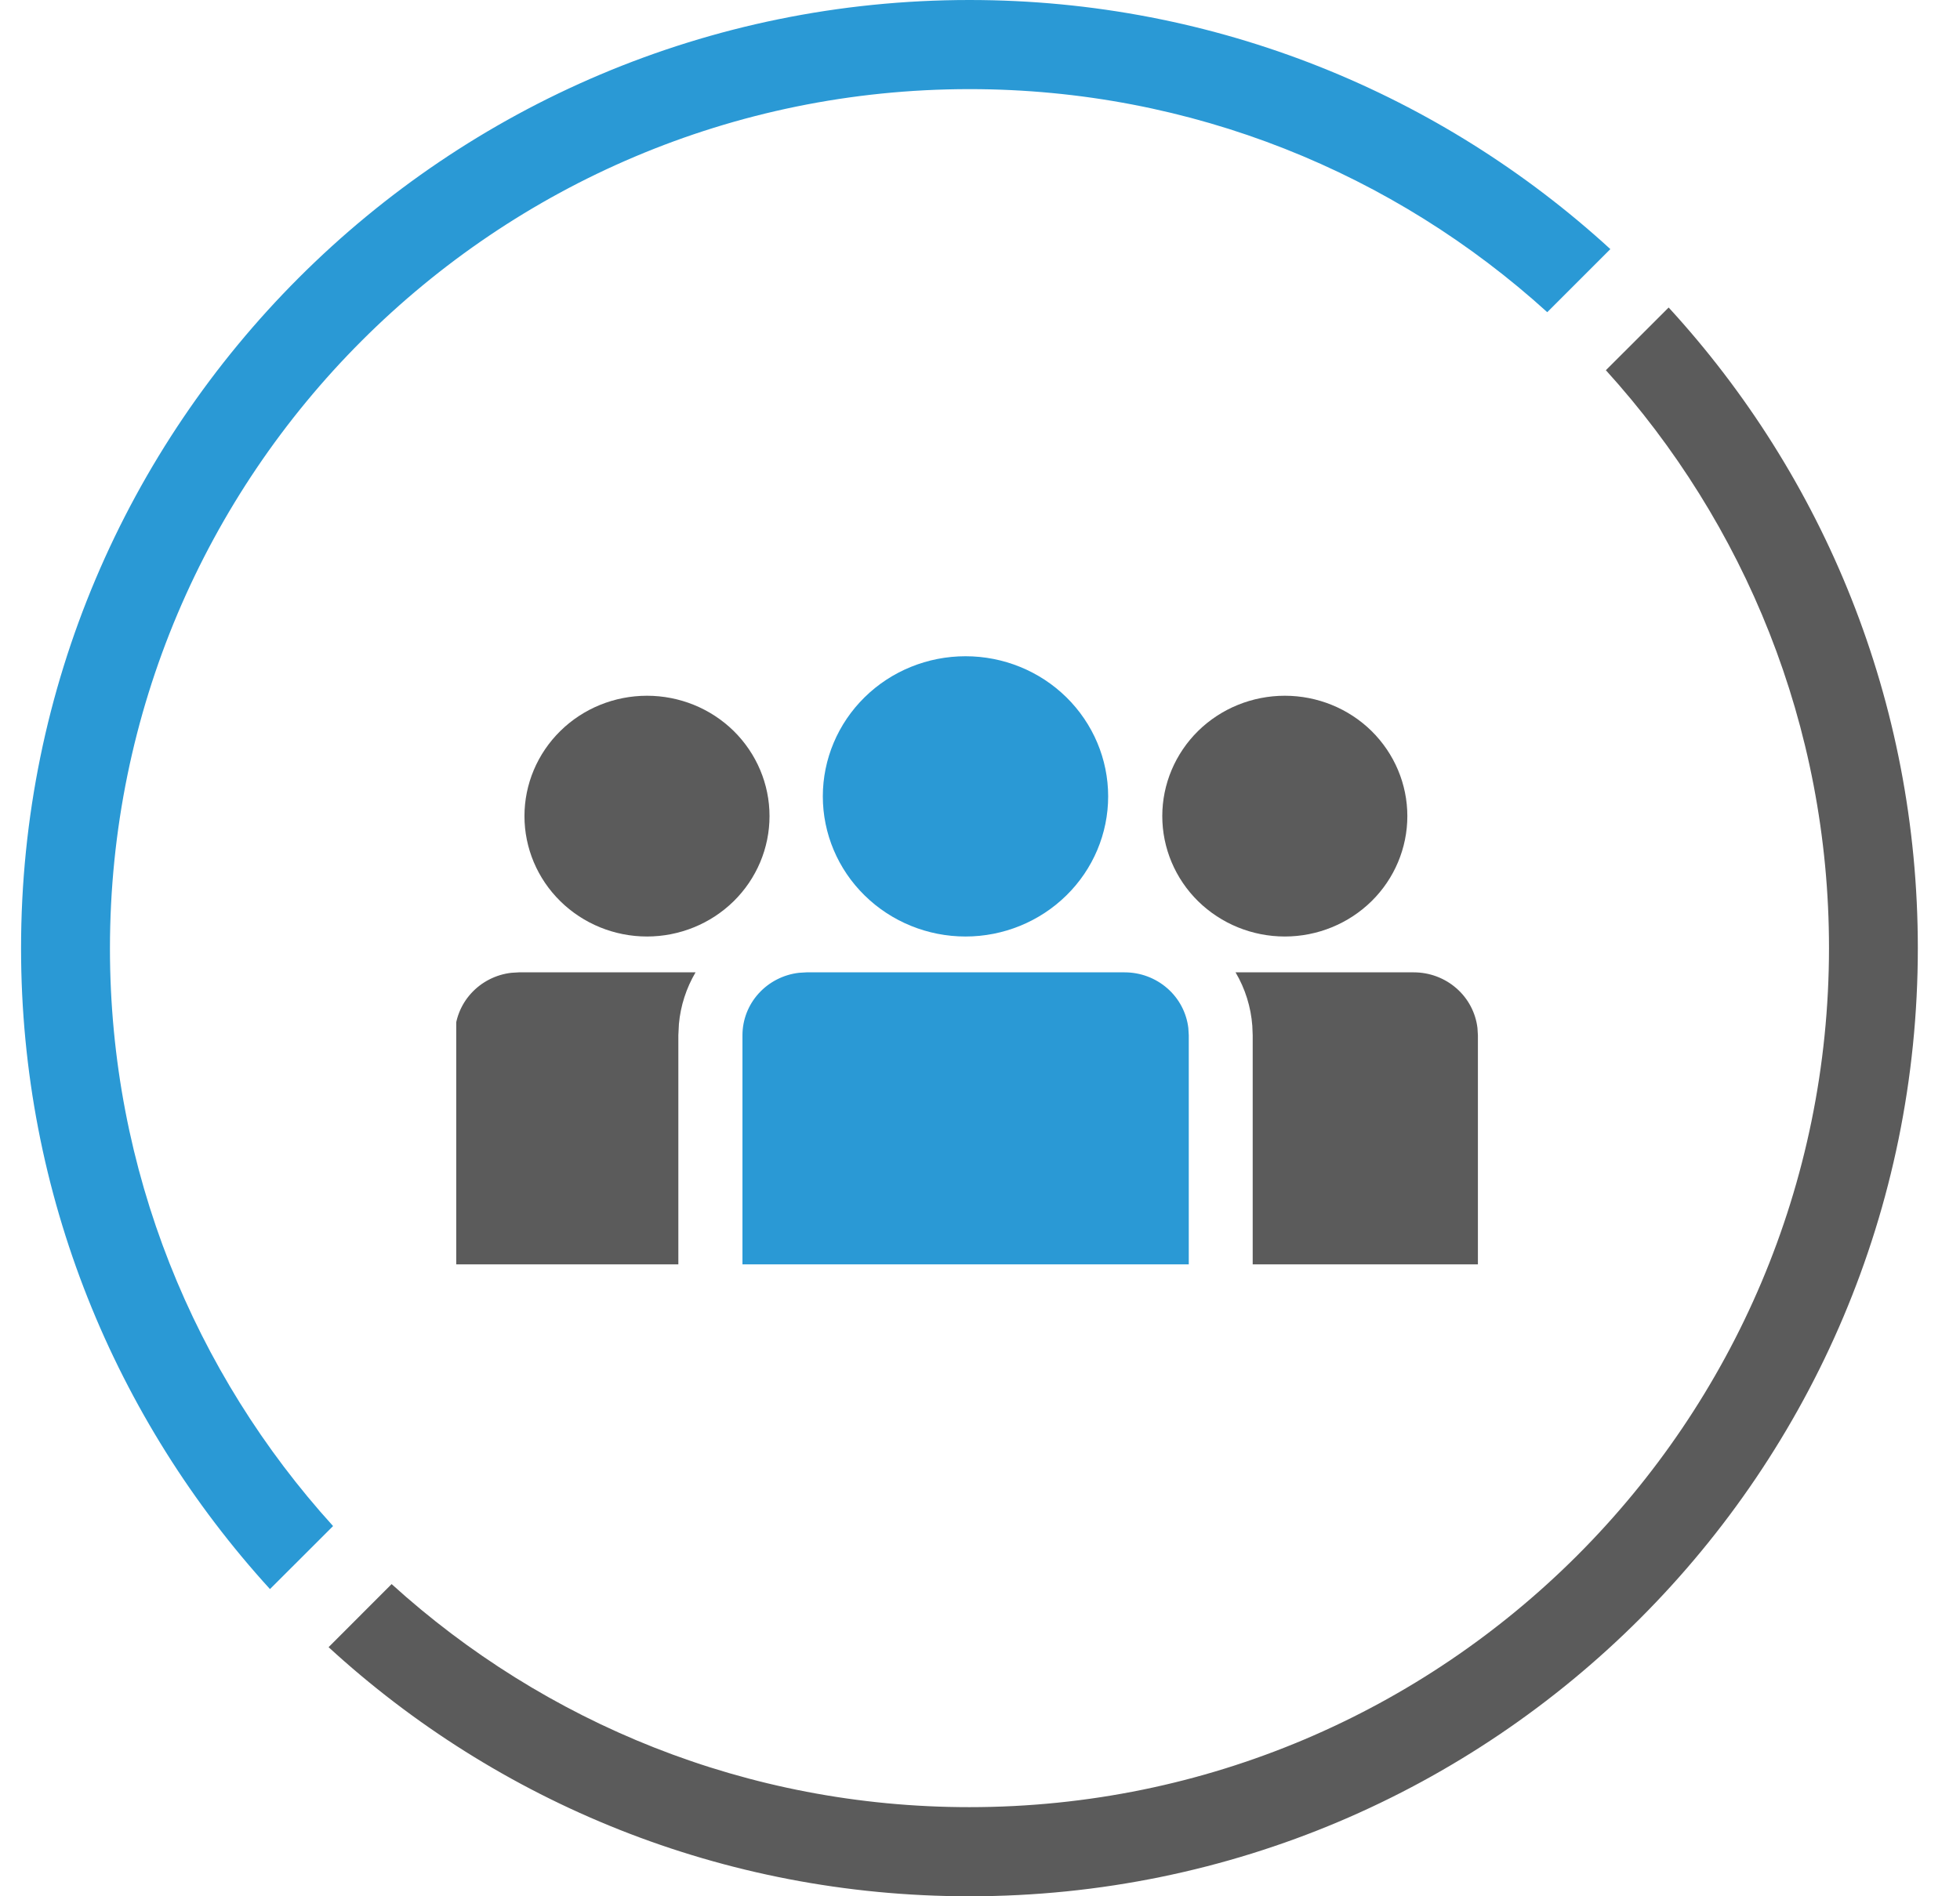 <?xml version="1.0" encoding="UTF-8"?> <svg xmlns="http://www.w3.org/2000/svg" width="31" height="30" viewBox="0 0 31 30" fill="none"><path d="M26.392 4.865C28.842 7.534 30.333 11.092 30.333 14.999C30.333 23.282 23.619 30 15.332 30C11.425 30 7.866 28.509 5.197 26.059L6.194 25.061C8.61 27.253 11.812 28.59 15.332 28.59C22.841 28.59 28.928 22.504 28.928 14.995C28.928 11.479 27.591 8.273 25.399 5.857L26.392 4.865Z" fill="#5B5B5B"></path><path d="M15.334 0C19.241 0 22.8 1.496 25.47 3.941L24.472 4.939C22.057 2.747 18.855 1.41 15.334 1.41C7.825 1.41 1.739 7.496 1.739 15.005C1.739 18.521 3.076 21.727 5.268 24.143L4.27 25.14C1.829 22.462 0.333 18.907 0.333 15.001C0.333 6.714 7.051 0 15.334 0Z" fill="#2A99D5"></path><g clip-path="url(#clip0_12618_24448)"><path fill-rule="evenodd" clip-rule="evenodd" d="M11.001 15.383C10.854 15.633 10.764 15.912 10.738 16.199L10.729 16.378V20.726L10.733 20.935C10.764 21.575 10.931 22.179 11.208 22.721C10.781 22.898 10.318 22.971 9.857 22.934C9.395 22.898 8.95 22.754 8.557 22.513C8.165 22.273 7.836 21.943 7.6 21.552C7.364 21.162 7.226 20.721 7.199 20.267L7.194 20.1V16.378C7.194 16.135 7.285 15.899 7.45 15.717C7.615 15.535 7.842 15.418 8.089 15.39L8.207 15.383H11H11.001ZM19.542 15.383H22.362C22.61 15.383 22.85 15.473 23.035 15.635C23.221 15.797 23.339 16.021 23.368 16.263L23.375 16.378V20.101C23.375 20.572 23.256 21.035 23.029 21.449C22.802 21.864 22.473 22.216 22.073 22.475C21.673 22.734 21.214 22.891 20.737 22.933C20.26 22.974 19.779 22.898 19.339 22.713C19.612 22.175 19.77 21.59 19.805 20.991L19.813 20.726V16.378L19.807 16.23C19.785 15.932 19.695 15.642 19.542 15.383ZM20.321 11.007C20.835 11.007 21.328 11.207 21.692 11.564C22.055 11.922 22.259 12.406 22.259 12.911C22.259 13.416 22.055 13.901 21.692 14.258C21.328 14.615 20.835 14.816 20.321 14.816C19.807 14.816 19.314 14.615 18.95 14.258C18.587 13.901 18.383 13.416 18.383 12.911C18.383 12.406 18.587 11.922 18.95 11.564C19.314 11.207 19.807 11.007 20.321 11.007ZM10.233 11.007C10.747 11.007 11.24 11.207 11.604 11.564C11.967 11.922 12.171 12.406 12.171 12.911C12.171 13.416 11.967 13.901 11.604 14.258C11.24 14.615 10.747 14.816 10.233 14.816C9.719 14.816 9.226 14.615 8.863 14.258C8.499 13.901 8.295 13.416 8.295 12.911C8.295 12.406 8.499 11.922 8.863 11.564C9.226 11.207 9.719 11.007 10.233 11.007Z" fill="#5B5B5B"></path><path d="M15.271 10.382C15.869 10.382 16.443 10.615 16.866 11.031C17.289 11.447 17.527 12.011 17.527 12.599C17.527 13.187 17.289 13.751 16.866 14.166C16.443 14.582 15.869 14.816 15.271 14.816C14.672 14.816 14.098 14.582 13.675 14.166C13.252 13.751 13.014 13.187 13.014 12.599C13.014 12.011 13.252 11.447 13.675 11.031C14.098 10.615 14.672 10.382 15.271 10.382Z" fill="#2A99D5"></path><path d="M17.789 15.383C18.037 15.383 18.277 15.473 18.462 15.635C18.648 15.797 18.766 16.021 18.795 16.263L18.802 16.378V20.726C18.808 21.634 18.453 22.508 17.811 23.16C17.169 23.813 16.292 24.192 15.369 24.217C14.446 24.242 13.549 23.91 12.872 23.293C12.195 22.675 11.791 21.822 11.748 20.915L11.743 20.726V16.378C11.743 16.134 11.834 15.899 11.999 15.717C12.164 15.535 12.392 15.418 12.638 15.39L12.756 15.383H17.789Z" fill="#2A99D5"></path></g><defs><clipPath id="clip0_12618_24448"><rect width="16.397" height="10.556" fill="white" transform="translate(7.216 9.447)"></rect></clipPath></defs></svg> 